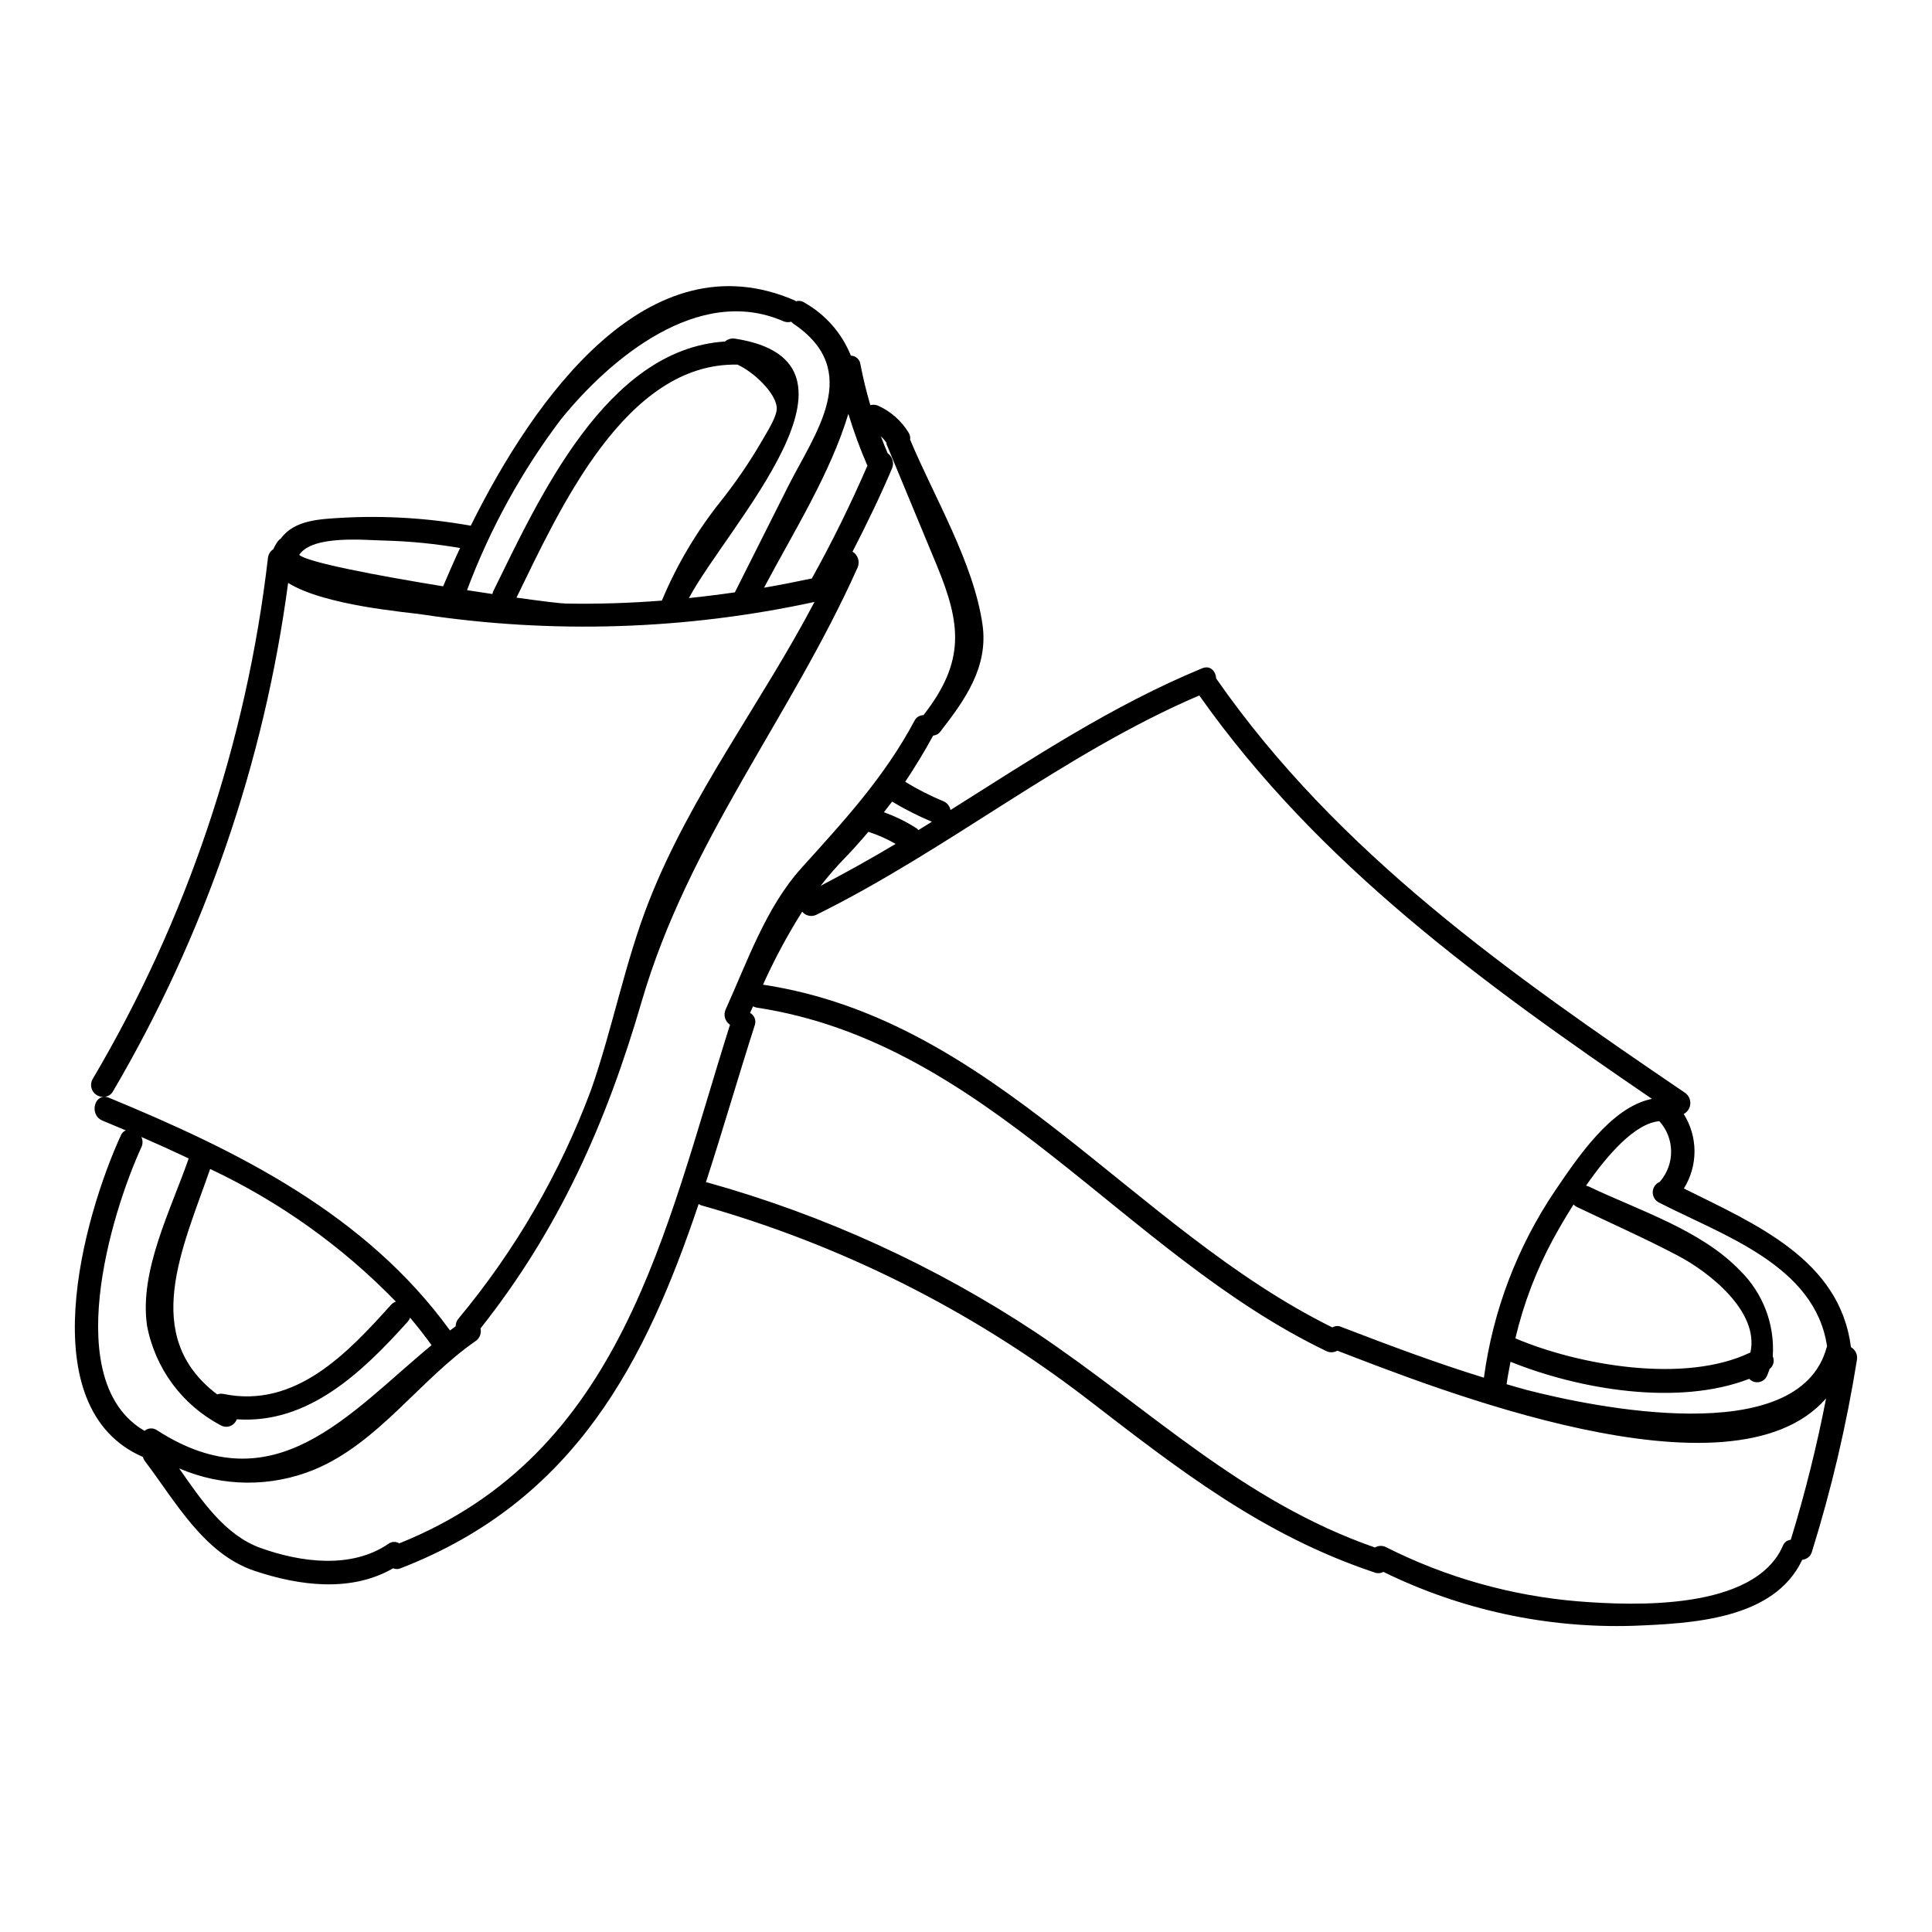 <?xml version="1.0" encoding="UTF-8"?>
<!-- Uploaded to: ICON Repo, www.svgrepo.com, Generator: ICON Repo Mixer Tools -->
<svg fill="#000000" width="800px" height="800px" version="1.1" viewBox="144 144 512 512" xmlns="http://www.w3.org/2000/svg">
 <path d="m634.52 501c-2.953-23.223-25.336-32.609-44.277-42.035 1.848-2.961 2.828-6.387 2.82-9.879-0.008-3.492-1-6.91-2.863-9.863 1.012-0.539 1.676-1.562 1.75-2.707 0.07-1.145-0.453-2.246-1.391-2.906-46.102-31.32-92.027-63.473-124.27-109.82-0.102-1.875-1.52-3.582-3.707-2.68-23.777 9.805-45.07 23.941-66.691 37.555h0.004c-0.207-1.074-0.949-1.965-1.969-2.363-3.473-1.441-6.828-3.152-10.035-5.117 2.629-3.969 5.117-8.031 7.418-12.262h0.004c0.758-0.047 1.457-0.434 1.895-1.055 6.527-8.383 12.766-17.141 11.168-28.34-2.363-16.438-12.797-33.754-19.188-49.02v0.004c0.094-0.664-0.055-1.336-0.418-1.898-1.91-3.109-4.703-5.578-8.027-7.086-0.66-0.289-1.398-0.348-2.094-0.16-1.043-3.57-1.934-7.188-2.637-10.863h-0.004c-0.16-1.273-1.23-2.231-2.512-2.246-2.371-5.91-6.672-10.844-12.203-13.996-0.668-0.492-1.531-0.648-2.332-0.422-0.098-0.055-0.148-0.133-0.262-0.184-38.84-16.922-69.113 25.75-85.941 59.664-11.238-2.019-22.672-2.727-34.07-2.109-5.902 0.363-12.672 0.562-16.246 5.492l-0.004-0.004c-0.277 0.188-0.531 0.41-0.742 0.672-0.5 0.672-0.922 1.398-1.258 2.168-0.801 0.523-1.328 1.379-1.43 2.332-5.656 48.801-21.492 95.867-46.492 138.16-0.547 1.008-0.5 2.231 0.117 3.195 0.617 0.965 1.711 1.52 2.852 1.445-2.731 0.191-3.543 4.965-0.34 6.297 2.059 0.852 4.117 1.711 6.176 2.582h0.004c-0.574 0.27-1.031 0.734-1.285 1.312-9.91 21.648-24.148 72.219 5.832 85.246 0.098 0.391 0.27 0.754 0.512 1.074 8.109 10.68 15.617 24.602 29.055 29.102 11.918 3.996 25.609 5.762 36.734-0.664h0.004c0.629 0.258 1.336 0.258 1.969 0 46.336-17.93 65.012-54.992 79.004-96.539 0.199 0.133 0.41 0.246 0.633 0.328 36.922 10.395 71.527 27.719 101.97 51.051 24.582 18.938 46.664 36.301 76.574 46.281 0.75 0.277 1.582 0.215 2.281-0.18 20.547 10.078 43.246 14.988 66.125 14.297 15.602-0.613 37.422-1.625 44.871-17.488 1.219-0.109 2.246-0.961 2.578-2.141 5.188-16.645 9.176-33.641 11.926-50.855 0.23-1.348-0.406-2.695-1.59-3.375zm-172.7-172.7c31.488 44.656 75.309 76.453 119.96 106.91-10.973 2.191-19.953 16-25.699 24.379h0.004c-10 14.836-16.445 31.777-18.832 49.512-12.793-3.938-25.32-8.66-37.816-13.457-0.762-0.34-1.641-0.289-2.359 0.133-53.156-26.297-89.418-81.5-150.87-90.828h-0.004c3.008-6.684 6.477-13.145 10.383-19.344 0.93 1.129 2.523 1.457 3.824 0.785 35.027-17.293 65.41-42.676 101.41-58.09zm99.953 135.5c8.973 4.301 18.129 8.352 26.934 12.988 8.105 4.269 21.586 14.719 19.172 25.625-17.352 8.391-45.504 3.402-62.289-3.738 2.168-9.199 5.547-18.066 10.047-26.371 1.098-2 2.988-5.344 5.359-9.105 0.227 0.242 0.488 0.445 0.777 0.602zm-200.28-85.059c1.879-2.43 3.891-4.758 6.023-6.973 2.305-2.363 4.5-4.82 6.609-7.328 2.516 0.809 4.941 1.883 7.234 3.203-6.508 3.883-13.133 7.582-19.867 11.098zm29.453-16.973c-1.184 0.738-2.363 1.477-3.543 2.207-0.121-0.141-0.25-0.273-0.395-0.395-2.746-1.777-5.688-3.231-8.773-4.328 0.719-0.945 1.48-1.855 2.176-2.812l0.004-0.004c3.379 2.027 6.898 3.809 10.531 5.332zm-22.113-108.08v-0.004c1.398 4.637 3.066 9.188 4.996 13.629 0 0.035 0.043 0.047 0.055 0.078-4.406 10.129-9.242 20.035-14.621 29.684-0.039 0.074-0.031 0.141-0.066 0.211-4.231 0.898-8.473 1.73-12.723 2.465 7.84-14.789 17.559-30.215 22.344-46.066zm-76.188 1.457c12.941-16.023 36.445-35.84 58.934-26.023v-0.004c0.672 0.293 1.422 0.344 2.125 0.141 0.141 0.172 0.293 0.328 0.465 0.465 18.73 12.547 5.789 29.051-1.301 43.156l-14.117 28.094c-4.051 0.59-8.109 1.098-12.18 1.52 10.203-19.148 52.016-62.629 12.203-68.75-0.949-0.156-1.918 0.121-2.637 0.758-31.559 2.008-49.363 41.75-61.465 66.262v0.004c-0.082 0.211-0.141 0.43-0.172 0.656-2.16-0.324-4.426-0.668-6.734-1.027 6.062-16.199 14.438-31.438 24.863-45.242zm26.766 48.02c-8.422 0.656-16.891 0.934-25.414 0.789-1.422-0.027-6.418-0.637-13.125-1.574 11.414-23.344 28.875-62.383 58.574-61.75 4.422 2.039 10.008 7.441 10.395 11.27 0.246 2.445-2.906 7.059-4.102 9.258v-0.004c-3.172 5.43-6.723 10.625-10.629 15.555-6.449 8.043-11.742 16.953-15.715 26.465zm-73.395-15.902v-0.004c6.676 0.184 13.328 0.84 19.91 1.969-1.664 3.57-3.148 6.984-4.496 10.152-17.711-2.883-36.23-6.41-38.137-8.348 3.594-5.344 17.445-3.875 22.707-3.773zm-73.184 147.63c-0.391-0.164-0.809-0.242-1.23-0.23 0.992-0.035 1.891-0.594 2.359-1.473 24.285-41.363 40.062-87.164 46.395-134.71 9.676 6.043 31.816 7.777 35.516 8.359 34.574 5.219 69.809 4.094 103.98-3.32-14.066 26.793-32.82 51.113-43.906 79.391-6.363 16.23-9.547 33.457-15.297 49.887v-0.004c-8.215 22.086-20.117 42.617-35.203 60.719-0.445 0.559-0.691 1.25-0.691 1.965-0.5 0.367-0.996 0.738-1.496 1.117-22.32-30.773-55.965-47.477-90.426-61.699zm76.094 54.062c-0.504 0.152-0.953 0.445-1.301 0.836-11.512 12.805-25.355 27.551-44.402 23.617-0.559-0.113-1.133-0.07-1.668 0.125-20.469-15.504-9.117-38.844-1.863-59.742l0.004 0.004c18.395 8.656 35.074 20.57 49.23 35.16zm-66.617 34.242c-22.336-12.988-9.023-57.285-0.844-75.176 0.406-0.859 0.406-1.855 0-2.715 4.211 1.836 8.395 3.734 12.543 5.691-4.699 13.578-13.113 29.715-11.059 44.203h-0.004c2.102 11.336 9.27 21.09 19.465 26.473 0.762 0.465 1.691 0.562 2.535 0.262 0.84-0.301 1.5-0.961 1.797-1.805 18.895 1.297 33.141-12.336 45.336-25.898h-0.004c0.266-0.301 0.473-0.652 0.609-1.031 1.969 2.34 3.871 4.758 5.68 7.285-21.996 18.195-41.598 42.594-72.727 22.562h0.004c-1.012-0.727-2.391-0.664-3.332 0.148zm67.523 29.82c-0.906-0.574-2.074-0.523-2.926 0.129-9.754 6.668-23.086 4.93-33.797 1.105-9.551-3.414-15.766-12.723-21.625-21.109 11.41 4.926 24.324 5.039 35.816 0.316 17.012-7.086 27.891-23.773 42.719-34.047 1.098-0.734 1.625-2.074 1.316-3.356 20.859-26.34 33.352-54.469 42.707-86.617 12.352-42.457 39.422-75.227 57.223-115.02 0.684-1.539 0.113-3.352-1.336-4.219 3.719-7.231 7.269-14.539 10.461-22.043h0.004c0.613-1.453 0.133-3.137-1.16-4.043-0.645-1.484-1.227-2.988-1.801-4.492 0.527 0.496 1.008 1.043 1.438 1.629 0.016 0.188 0.051 0.375 0.105 0.555 4.43 10.676 8.855 21.348 13.285 32.023 6.394 15.508 7.633 25.355-3.477 39.629 0 0 0 0.039-0.027 0.059-1.027-0.004-1.969 0.582-2.414 1.508-8.031 15.023-18.621 26.449-29.914 38.965-9.492 10.527-14.336 24.766-20.121 37.516-0.664 1.453-0.18 3.18 1.148 4.074-17.359 54.871-28.512 113.69-87.625 137.42zm368.75-0.961c-0.941 0.074-1.758 0.688-2.086 1.574-7.516 17.211-39.426 15.934-54.375 14.734h-0.004c-17.699-1.477-34.949-6.352-50.809-14.352-0.93-0.477-2.039-0.441-2.938 0.09-35.113-12.203-59.398-36.543-89.645-56.848h0.004c-26.824-17.777-56.27-31.238-87.266-39.895-0.129-0.02-0.262-0.031-0.395-0.031 4.43-13.641 8.48-27.66 12.934-41.586 0.473-1.258-0.051-2.672-1.227-3.316l0.789-1.75-0.004-0.004c0.289 0.168 0.605 0.285 0.934 0.348 61.297 9.289 97.48 65.336 151 91.035 0.93 0.453 2.019 0.41 2.906-0.113 24.797 9.508 104.43 41.504 129.53 12.641-2.453 12.645-5.574 25.145-9.352 37.457zm9.504-51c-7.406 27.453-62.691 15.621-79.449 11.309-1.805-0.469-3.582-1.027-5.375-1.535 0.273-2.004 0.676-3.969 1.043-5.945 18.148 7.324 44.375 11.844 63.266 4.519 0.637 0.688 1.57 1.016 2.496 0.883 0.926-0.129 1.727-0.707 2.144-1.543 0.289-0.629 0.531-1.273 0.734-1.938 1.035-0.773 1.391-2.164 0.855-3.34 0.574-8.48-2.59-16.785-8.656-22.734-10.348-10.816-27.016-16.016-40.199-22.336-0.211-0.078-0.426-0.133-0.645-0.164 5.688-8.199 12.988-16.555 19.441-17.109h-0.004c4.09 4.508 4.176 11.355 0.207 15.965-0.031 0.035-0.031 0.074-0.062 0.109-1.082 0.434-1.812 1.449-1.887 2.606-0.074 1.16 0.527 2.258 1.543 2.824 16.895 8.711 41.5 16.652 44.652 38.18-0.039 0.074-0.074 0.156-0.105 0.234z"/>
</svg>